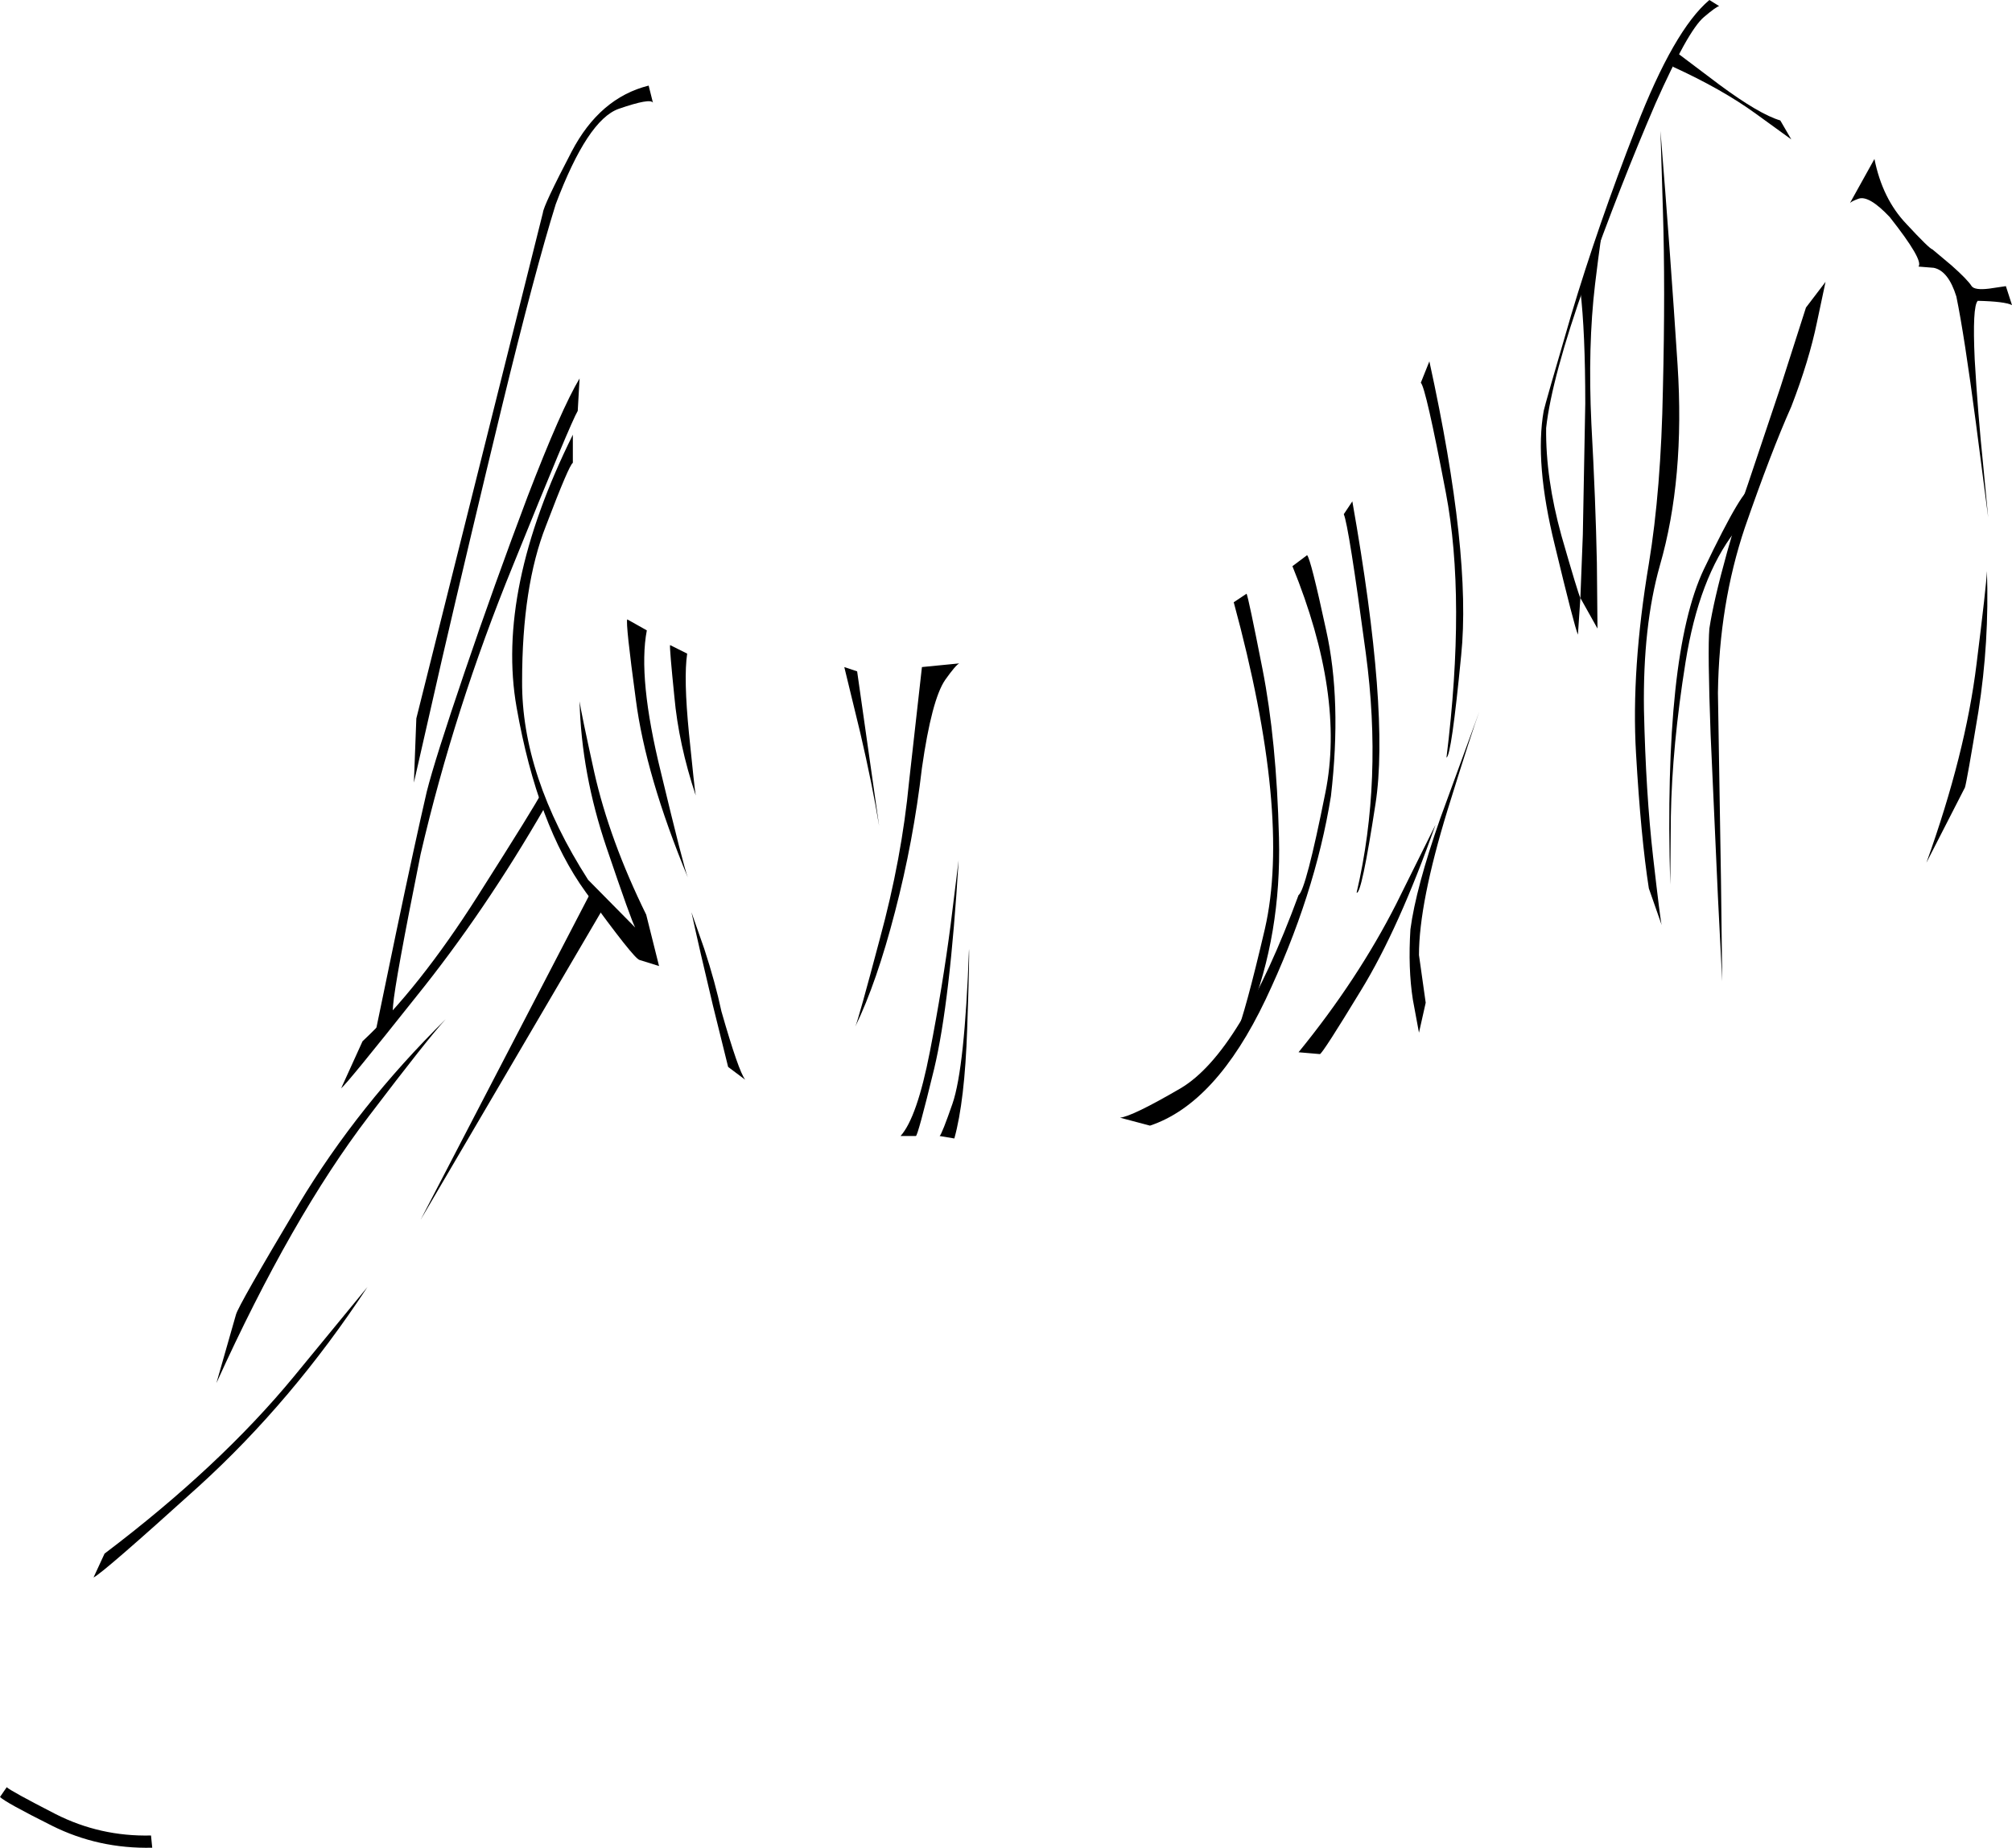 <?xml version="1.0" encoding="UTF-8" standalone="no"?>
<svg xmlns:xlink="http://www.w3.org/1999/xlink" height="453.3px" width="493.65px" xmlns="http://www.w3.org/2000/svg">
  <g transform="matrix(1.0, 0.0, 0.0, 1.0, -40.55, -21.75)">
    <path d="M40.55 462.6 L42.2 460.2 Q43.1 461.1 54.2 466.8 65.15 472.35 77.6 472.05 L77.9 475.05 Q64.7 475.35 53.3 469.65 41.9 463.95 40.55 462.6" fill="#000000" fill-rule="evenodd" stroke="none"/>
    <path d="M63.5 408.75 L66.2 402.9 Q94.55 381.45 112.7 359.4 L130.7 337.5 Q112.25 365.55 89.3 386.4 65.75 407.7 63.5 408.75" fill="#000000" fill-rule="evenodd" stroke="none"/>
    <path d="M181.1 135.3 Q180.2 135.75 174.5 150.75 168.65 165.6 168.65 188.85 168.5 212.1 184.85 237.6 L196.4 249.3 Q195.5 247.8 189.35 229.65 183.2 211.5 182.75 193.8 183.05 196.2 186.35 211.2 190.1 227.85 199.1 246.15 L202.25 258.75 197.45 257.25 Q196.1 256.95 184.25 240.6 172.4 224.25 167.3 195.3 162.2 166.5 181.1 128.4 L181.1 135.3" fill="#000000" fill-rule="evenodd" stroke="none"/>
    <path d="M194.45 173.7 L199.25 176.4 Q197.0 188.1 202.7 211.2 208.25 234.3 209.3 237.0 198.95 211.95 196.55 193.35 194.0 174.6 194.45 173.7" fill="#000000" fill-rule="evenodd" stroke="none"/>
    <path d="M210.2 245.55 L213.35 254.55 Q216.05 262.8 217.55 269.85 221.75 284.55 223.4 286.65 L219.2 283.5 215.45 268.35 Q212.15 254.55 210.2 245.55" fill="#000000" fill-rule="evenodd" stroke="none"/>
    <path d="M204.95 180.0 L209.15 182.1 Q208.25 188.1 209.6 201.75 210.95 215.25 211.25 216.9 207.05 204.3 206.0 192.6 204.8 180.75 204.95 180.0" fill="#000000" fill-rule="evenodd" stroke="none"/>
    <path d="M275.9 184.5 Q275.0 184.95 272.45 188.55 269.15 193.35 266.75 210.15 264.65 228.15 260.15 245.4 255.65 262.8 250.4 273.6 251.15 271.95 256.4 252.15 261.8 232.35 263.6 213.45 L266.75 185.4 275.9 184.5" fill="#000000" fill-rule="evenodd" stroke="none"/>
    <path d="M250.85 186.45 L256.25 224.4 Q254.6 214.35 251.6 201.45 L247.7 185.4 250.85 186.45" fill="#000000" fill-rule="evenodd" stroke="none"/>
    <path d="M392.75 224.1 Q383.75 249.6 374.45 264.75 365.15 280.05 364.4 280.35 L359.15 279.9 Q373.7 262.05 383.15 243.45 L392.75 224.1" fill="#000000" fill-rule="evenodd" stroke="none"/>
    <path d="M370.25 147.9 L372.35 144.75 Q381.5 196.5 378.05 218.85 374.6 241.35 373.4 240.75 379.85 213.15 375.65 181.95 371.45 150.6 370.25 147.9" fill="#000000" fill-rule="evenodd" stroke="none"/>
    <path d="M361.25 157.95 Q362.15 158.85 365.9 176.25 369.8 193.65 367.1 217.05 363.2 241.35 351.05 267.0 338.9 292.5 322.7 297.9 L315.35 295.95 Q318.35 295.65 330.2 288.75 344.9 280.05 359.15 241.35 360.95 240.15 365.75 216.15 370.55 192.3 357.65 160.65 L361.25 157.95" fill="#000000" fill-rule="evenodd" stroke="none"/>
    <path d="M346.4 167.4 Q346.85 168.3 350.3 185.85 353.75 203.4 354.35 227.25 354.95 250.95 347.0 270.9 L343.7 276.0 Q346.1 270.15 350.9 249.6 357.35 221.4 343.25 169.5 L346.4 167.4" fill="#000000" fill-rule="evenodd" stroke="none"/>
    <path d="M275.75 232.8 Q273.65 267.6 269.75 283.95 265.7 300.6 265.25 300.45 L261.5 300.45 Q265.55 295.95 268.7 279.75 271.85 263.55 273.8 248.55 L275.75 232.8" fill="#000000" fill-rule="evenodd" stroke="none"/>
    <path d="M278.3 254.55 Q278.45 256.5 277.85 274.2 277.25 291.9 274.7 301.05 L271.1 300.45 Q271.7 299.85 274.25 292.5 277.25 283.8 278.3 254.55" fill="#000000" fill-rule="evenodd" stroke="none"/>
    <path d="M462.35 23.25 Q461.6 23.4 458.6 25.95 454.7 29.25 446.75 47.1 438.2 66.9 429.65 90.75 421.25 114.45 419.9 126.75 419.75 139.05 423.65 153.15 427.7 167.25 428.3 168.45 L427.7 177.45 Q426.8 175.35 422.0 155.4 417.05 135.3 419.3 122.55 419.6 121.05 426.05 99.0 432.65 76.95 441.95 53.1 451.25 29.1 459.95 21.75 L462.35 23.25" fill="#000000" fill-rule="evenodd" stroke="none"/>
    <path d="M480.05 55.95 L471.35 49.65 Q463.1 43.65 450.95 38.1 L451.55 34.35 462.5 42.6 Q472.25 49.8 477.35 51.3 L480.05 55.95" fill="#000000" fill-rule="evenodd" stroke="none"/>
    <path d="M447.95 53.85 Q450.35 83.55 452.15 111.3 453.95 139.2 447.8 160.5 443.6 175.35 443.9 195.9 444.35 216.3 446.15 232.05 447.95 247.8 448.25 248.7 L445.1 239.7 Q443.15 227.25 441.95 206.55 440.75 186.0 445.1 160.05 448.1 141.9 448.55 117.15 449.15 92.4 448.55 73.35 L447.95 53.85" fill="#000000" fill-rule="evenodd" stroke="none"/>
    <path d="M434.15 75.9 Q433.55 77.85 431.9 91.5 430.1 106.65 431.0 125.7 432.05 144.75 432.35 159.9 L432.5 175.95 428.3 168.45 428.9 153.0 429.5 120.75 Q429.5 103.2 428.3 93.0 L434.15 75.9" fill="#000000" fill-rule="evenodd" stroke="none"/>
    <path d="M389.15 115.65 L391.25 110.4 Q401.6 157.65 399.05 182.55 396.65 207.3 395.45 207.6 400.25 168.6 395.3 142.65 390.35 116.7 389.15 115.65" fill="#000000" fill-rule="evenodd" stroke="none"/>
    <path d="M388.7 256.05 L390.35 267.75 388.7 275.1 387.2 267.0 Q386.0 259.35 386.6 249.75 387.95 239.55 393.95 222.45 L403.55 196.2 Q401.75 201.0 395.75 220.35 388.7 243.3 388.7 256.05" fill="#000000" fill-rule="evenodd" stroke="none"/>
    <path d="M528.65 92.55 L532.7 91.95 534.2 96.6 Q532.4 95.7 525.8 95.55 524.45 96.9 525.05 109.95 525.8 123.0 527.15 136.05 L528.35 148.65 525.35 125.55 Q522.5 103.95 520.55 94.5 518.6 88.2 515.0 87.45 L511.25 87.15 Q512.6 85.65 504.2 75.0 499.1 69.6 496.55 70.5 494.9 71.1 494.45 71.55 L500.45 60.75 Q502.4 70.5 508.25 76.65 513.95 82.8 514.7 82.95 L519.35 86.85 Q523.25 90.3 524.3 91.95 525.05 93.0 528.65 92.55" fill="#000000" fill-rule="evenodd" stroke="none"/>
    <path d="M528.05 161.85 Q528.65 179.25 525.95 196.35 523.1 213.6 522.65 214.95 L513.2 233.4 Q522.8 206.7 525.5 184.65 527.9 165.45 528.05 161.85" fill="#000000" fill-rule="evenodd" stroke="none"/>
    <path d="M488.45 90.9 L486.35 100.8 Q484.4 110.25 480.05 121.5 475.1 132.6 468.65 151.2 462.35 169.95 462.05 191.7 L462.8 237.75 463.1 262.5 462.05 241.8 460.25 201.9 Q459.5 181.2 459.95 175.95 461.0 169.05 464.3 157.2 467.6 145.5 469.4 140.55 L477.35 116.85 483.65 97.2 488.45 90.9" fill="#000000" fill-rule="evenodd" stroke="none"/>
    <path d="M470.45 141.6 L466.25 152.1 Q457.4 163.5 454.1 184.2 450.8 204.75 450.5 222.0 L450.35 238.8 Q448.7 182.25 458.6 161.4 468.65 140.4 470.45 141.6" fill="#000000" fill-rule="evenodd" stroke="none"/>
    <path d="M188.6 244.5 L143.75 321.0 185.45 240.75 188.6 244.5" fill="#000000" fill-rule="evenodd" stroke="none"/>
    <path d="M173.3 216.45 L174.35 219.6 Q159.5 245.4 142.55 266.4 125.75 287.55 124.25 288.75 L129.5 277.2 Q143.3 264.3 157.7 241.65 172.1 219.0 173.3 216.45" fill="#000000" fill-rule="evenodd" stroke="none"/>
    <path d="M149.9 271.8 Q145.7 276.3 131.0 295.65 112.1 320.4 93.65 361.05 L98.45 344.25 Q99.05 342.0 113.9 317.1 128.45 292.95 149.9 271.8" fill="#000000" fill-rule="evenodd" stroke="none"/>
    <path d="M200.75 46.95 Q200.15 45.75 192.35 48.45 184.7 51.15 176.9 71.85 171.8 88.2 163.7 121.5 155.6 154.95 149.0 183.45 L142.1 213.75 142.7 198.0 173.75 73.95 Q173.9 72.15 180.8 58.95 187.7 45.75 199.7 42.75 L200.75 46.95" fill="#000000" fill-rule="evenodd" stroke="none"/>
    <path d="M182.3 122.55 Q180.65 125.25 166.4 160.5 152.0 195.75 143.75 231.3 137.45 262.65 137.0 268.35 L136.7 272.55 132.65 275.1 137.75 250.5 Q142.4 228.3 145.25 216.0 147.2 208.2 154.55 186.6 161.9 165.0 170.0 143.55 178.25 122.1 182.75 114.6 L182.3 122.55" fill="#000000" fill-rule="evenodd" stroke="none"/>
  </g>
</svg>
